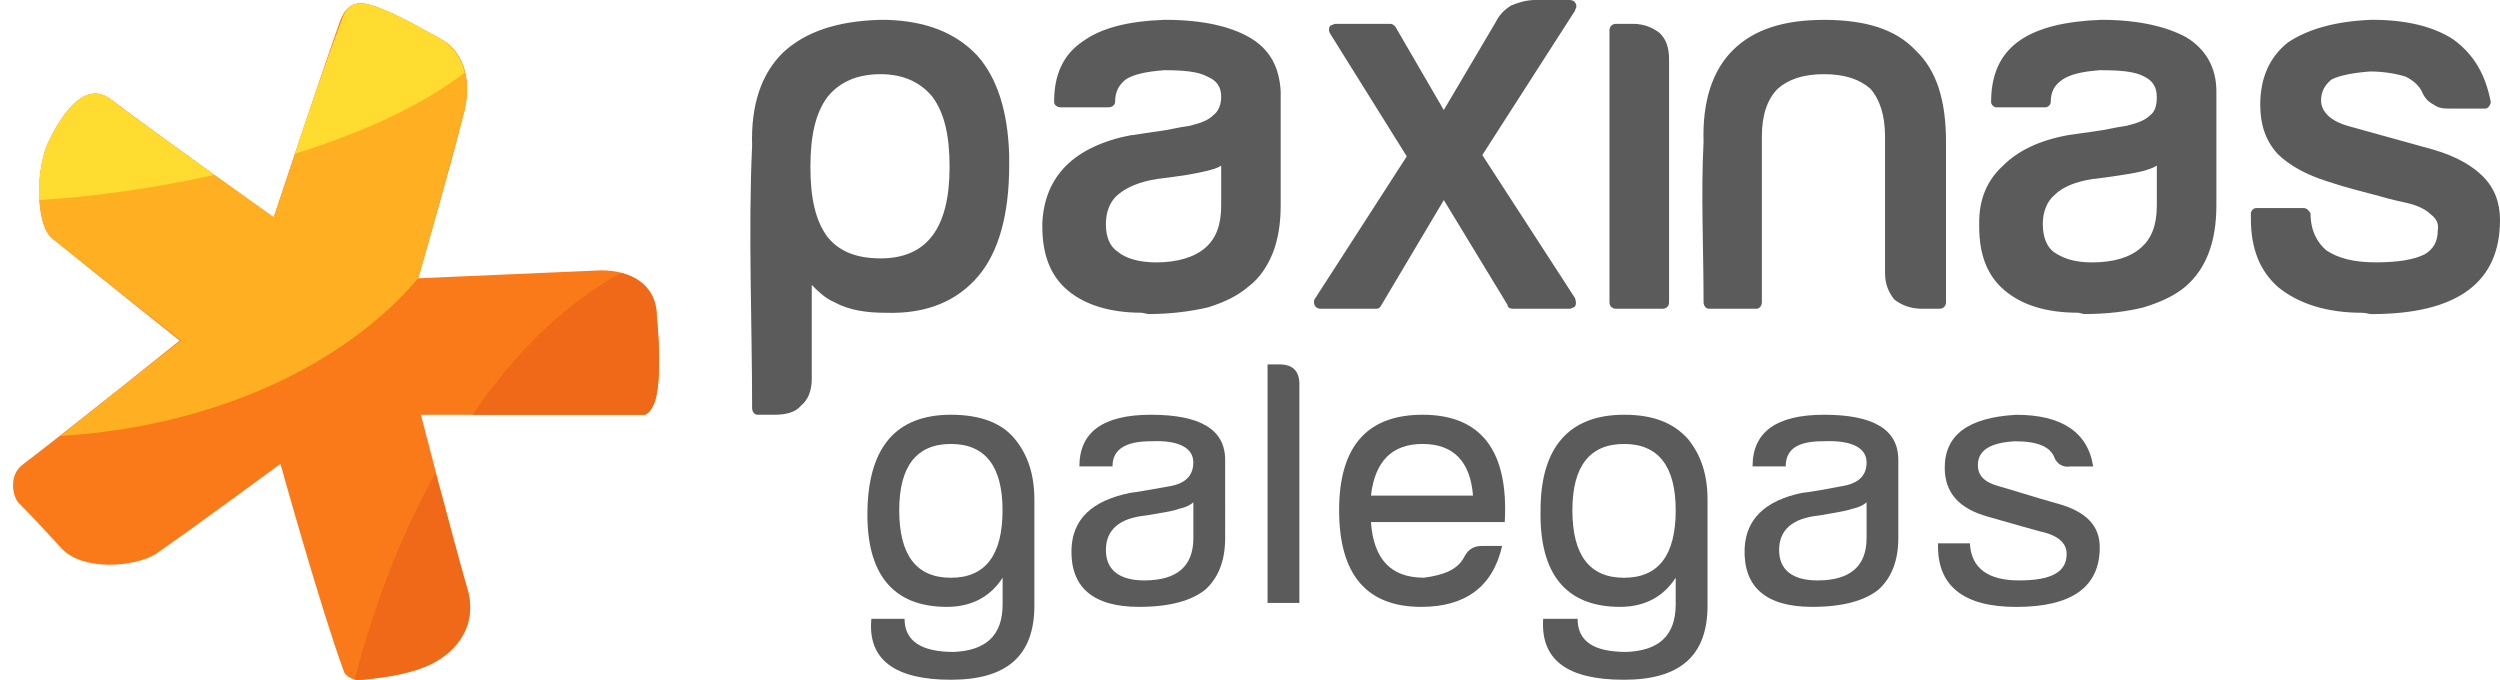 <?xml version="1.0" encoding="utf-8"?>
<!-- Generator: Adobe Illustrator 14.0.0, SVG Export Plug-In . SVG Version: 6.00 Build 43363)  -->
<!DOCTYPE svg PUBLIC "-//W3C//DTD SVG 1.1//EN" "http://www.w3.org/Graphics/SVG/1.1/DTD/svg11.dtd">
<svg version="1.1" id="Capa_1" xmlns="http://www.w3.org/2000/svg" xmlns:xlink="http://www.w3.org/1999/xlink" x="0px" y="0px"
	 width="53.479px" height="14.546px" viewBox="0 0 53.479 14.546" enable-background="new 0 0 53.479 14.546" xml:space="preserve">
<g>
	<path fill-rule="evenodd" clip-rule="evenodd" fill="#FA7A19" d="M8.039,0.142c0.482,0.17,1.106,0.539,1.417,0.708
		c0.482,0.283,0.652,0.907,0.454,1.616C9.626,3.6,8.946,5.953,8.946,5.953l3.912-0.17c0.624,0,1.191,0.284,1.191,0.992
		c0,0,0.113,1.049,0,1.645c-0.028,0.198-0.142,0.453-0.284,0.453c-1.729,0-4.762,0-4.762,0s0.652,2.522,0.992,3.714
		c0.227,0.765-0.198,1.332-0.765,1.615c-0.34,0.17-0.851,0.283-1.502,0.34c-0.17,0.028-0.34-0.085-0.369-0.17
		c-0.51-1.389-1.36-4.45-1.36-4.45s-1.729,1.275-2.665,1.928c-0.453,0.283-1.559,0.368-2.012-0.113
		c-0.34-0.369-0.624-0.681-0.936-0.992C0.272,10.602,0.187,10.176,0.47,9.95c1.19-0.907,3.373-2.665,3.373-2.665
		S2.029,5.839,1.122,5.103C0.754,4.819,0.754,3.572,1.065,2.977C1.264,2.58,1.774,1.672,2.37,2.126
		C3.418,2.92,5.856,4.649,5.856,4.649s0.879-2.665,1.417-4.195C7.472-0.085,7.84,0.085,8.039,0.142L8.039,0.142z"/>
	<path fill-rule="evenodd" clip-rule="evenodd" fill="#FFB022" d="M8.039,0.142c0.482,0.17,1.106,0.539,1.417,0.708
		c0.482,0.283,0.652,0.907,0.454,1.616C9.626,3.515,9.031,5.669,8.946,5.953C7.33,7.852,4.524,9.127,1.292,9.326
		c1.162-0.935,2.58-2.041,2.58-2.041s-1.843-1.446-2.75-2.183C0.754,4.819,0.754,3.572,1.065,2.977
		C1.264,2.58,1.774,1.672,2.37,2.126C3.418,2.92,5.856,4.649,5.856,4.649s0.879-2.665,1.446-4.195
		C7.472-0.085,7.84,0.085,8.039,0.142L8.039,0.142z"/>
	<path fill-rule="evenodd" clip-rule="evenodd" fill="#FFDC2F" d="M8.039,0.142c0.482,0.17,1.106,0.539,1.417,0.708
		c0.255,0.17,0.425,0.425,0.482,0.708C9.002,2.268,7.755,2.835,6.31,3.289C6.593,2.41,6.99,1.276,7.302,0.454
		C7.472-0.085,7.84,0.085,8.039,0.142L8.039,0.142z M0.839,4.28C0.811,3.827,0.896,3.289,1.065,2.977
		C1.264,2.58,1.774,1.672,2.37,2.126c0.539,0.425,1.474,1.077,2.211,1.616C3.418,3.997,2.171,4.195,0.839,4.28L0.839,4.28z"/>
	<path fill-rule="evenodd" clip-rule="evenodd" fill="#EF6918" d="M13.283,5.839c0.425,0.113,0.766,0.397,0.766,0.936
		c0,0,0.113,1.049,0,1.645c-0.028,0.198-0.142,0.453-0.284,0.453h-3.657C11.015,7.541,12.092,6.492,13.283,5.839L13.283,5.839z
		 M9.314,10.12c0.227,0.794,0.482,1.814,0.68,2.467c0.227,0.765-0.198,1.332-0.765,1.615c-0.34,0.17-0.851,0.283-1.502,0.34
		c-0.057,0-0.085,0-0.142,0C8.01,12.898,8.605,11.395,9.314,10.12L9.314,10.12z"/>
	<path fill-rule="evenodd" clip-rule="evenodd" fill="#5B5B5B" d="M18.839,1.587c-0.51,0-0.879,0.17-1.134,0.482
		c-0.255,0.34-0.369,0.822-0.369,1.502s0.113,1.162,0.369,1.502c0.255,0.312,0.624,0.454,1.134,0.454
		c0.992,0,1.474-0.652,1.474-1.956c0-0.68-0.114-1.162-0.369-1.502C19.689,1.758,19.321,1.587,18.839,1.587L18.839,1.587z
		 M53.479,4.706c0,1.333-0.907,2.013-2.75,2.013c-0.057,0-0.113-0.028-0.198-0.028c-0.766,0-1.36-0.198-1.786-0.539
		c-0.396-0.34-0.595-0.822-0.595-1.474V4.564c0-0.057,0.057-0.113,0.113-0.113h1.021c0.057,0,0.113,0.057,0.142,0.113
		c0,0.369,0.142,0.624,0.34,0.793c0.255,0.17,0.596,0.255,1.049,0.255c0.482,0,0.822-0.057,1.049-0.17
		c0.198-0.114,0.283-0.284,0.283-0.51l0,0c0.028-0.142-0.028-0.255-0.142-0.34c-0.113-0.113-0.283-0.198-0.538-0.255
		c-0.113-0.029-0.284-0.057-0.567-0.142c-0.312-0.085-0.68-0.17-1.105-0.312c-0.453-0.142-0.822-0.34-1.077-0.595
		c-0.255-0.284-0.368-0.624-0.368-1.049l0,0c0-0.567,0.198-1.021,0.595-1.333c0.426-0.284,1.021-0.454,1.786-0.482h0.028
		c0.709,0,1.304,0.142,1.729,0.425c0.425,0.312,0.68,0.737,0.793,1.332c0,0.057-0.057,0.142-0.113,0.142h-0.028H52.43
		c-0.143,0-0.256,0-0.369-0.085c-0.113-0.057-0.198-0.142-0.255-0.284l0,0c-0.057-0.113-0.17-0.227-0.34-0.312
		c-0.17-0.057-0.454-0.113-0.766-0.113l0,0c-0.368,0.028-0.652,0.085-0.822,0.17c-0.142,0.114-0.227,0.255-0.227,0.454
		c0,0.114,0.057,0.227,0.142,0.312s0.227,0.17,0.426,0.227L51.04,2.92l1.021,0.283c0.482,0.142,0.822,0.34,1.049,0.567
		C53.365,4.025,53.479,4.337,53.479,4.706L53.479,4.706z M45.853,3.657c-0.113,0.028-0.255,0.057-0.453,0.085
		c-0.17,0.028-0.368,0.057-0.596,0.085h-0.028c-0.368,0.057-0.651,0.17-0.821,0.34c-0.171,0.142-0.256,0.369-0.256,0.624
		c0,0.284,0.085,0.482,0.228,0.595c0.198,0.142,0.453,0.227,0.821,0.227c0.482,0,0.822-0.113,1.049-0.312
		c0.228-0.198,0.341-0.482,0.341-0.907V3.543l0,0C46.052,3.6,45.938,3.628,45.853,3.657L45.853,3.657z M45.484,2.693
		c0.227-0.057,0.396-0.113,0.511-0.227c0.113-0.085,0.142-0.227,0.142-0.397c0-0.198-0.085-0.34-0.256-0.425
		c-0.198-0.113-0.51-0.142-0.935-0.142h-0.028c-0.369,0.028-0.624,0.085-0.794,0.198c-0.17,0.114-0.255,0.255-0.255,0.482
		c0,0.057-0.058,0.114-0.114,0.114h-1.049c-0.057,0-0.113-0.057-0.113-0.114l0,0c0-0.595,0.199-1.02,0.596-1.304
		s0.992-0.425,1.758-0.454l0,0c0.793,0,1.389,0.142,1.813,0.369c0.426,0.255,0.652,0.652,0.652,1.162v2.438
		c0,0.793-0.227,1.36-0.652,1.729c-0.227,0.198-0.538,0.34-0.907,0.454c-0.34,0.085-0.765,0.142-1.275,0.142L44.464,6.69
		c-0.709,0-1.219-0.17-1.587-0.482c-0.369-0.312-0.539-0.765-0.539-1.361V4.762c0-0.51,0.17-0.907,0.511-1.219
		c0.312-0.312,0.765-0.539,1.389-0.652l0,0c0.198-0.028,0.396-0.057,0.595-0.085C45.06,2.778,45.258,2.721,45.484,2.693
		L45.484,2.693z M37.689,2.92v3.543c0,0.085-0.057,0.142-0.113,0.142h-1.021c-0.057,0-0.113-0.057-0.113-0.142
		c0-1.134-0.058-2.325,0-3.43c-0.028-0.879,0.198-1.531,0.623-1.956c0.454-0.454,1.105-0.652,1.956-0.652
		c0.879,0,1.53,0.198,1.956,0.652c0.453,0.425,0.651,1.077,0.651,1.956v3.43c0,0.085-0.057,0.142-0.142,0.142h-0.368
		c-0.255,0-0.453-0.085-0.596-0.199c-0.113-0.142-0.198-0.312-0.198-0.567V2.92c0-0.454-0.113-0.794-0.312-1.021
		c-0.227-0.199-0.539-0.312-0.992-0.312s-0.766,0.113-0.992,0.312C37.803,2.126,37.689,2.466,37.689,2.92L37.689,2.92z
		 M35.563,6.605h-0.992c-0.085,0-0.142-0.057-0.142-0.142V0.652c0-0.085,0.057-0.142,0.142-0.142h0.368
		c0.227,0,0.426,0.085,0.567,0.199c0.142,0.142,0.198,0.312,0.198,0.567v5.188C35.705,6.548,35.648,6.605,35.563,6.605L35.563,6.605
		z M28.137,6.378l1.956-3.033l-1.645-2.636c-0.028-0.057-0.028-0.142,0.028-0.17c0.028,0,0.057-0.028,0.085-0.028h1.19
		c0.028,0,0.085,0.028,0.113,0.085l1.021,1.758l1.105-1.871c0.085-0.17,0.198-0.283,0.341-0.368C32.474,0.057,32.644,0,32.842,0
		h0.737c0.085,0,0.142,0.057,0.142,0.142c0,0.028-0.028,0.057-0.028,0.085l-1.984,3.09l1.984,3.061
		c0.028,0.085,0.028,0.17-0.028,0.199c-0.028,0-0.057,0.028-0.085,0.028H32.36c-0.057,0-0.113-0.028-0.113-0.085l-1.361-2.24
		l-1.332,2.24c-0.028,0.057-0.057,0.085-0.113,0.085h-1.19c-0.085,0-0.142-0.057-0.142-0.142
		C28.108,6.435,28.108,6.406,28.137,6.378L28.137,6.378z M25.812,3.657c-0.113,0.028-0.255,0.057-0.425,0.085
		s-0.397,0.057-0.624,0.085l0,0c-0.369,0.057-0.652,0.17-0.851,0.34c-0.17,0.142-0.255,0.369-0.255,0.624
		c0,0.284,0.085,0.482,0.255,0.595c0.17,0.142,0.454,0.227,0.822,0.227c0.454,0,0.822-0.113,1.049-0.312
		c0.227-0.198,0.34-0.482,0.34-0.907V3.543l0,0C26.039,3.6,25.925,3.628,25.812,3.657L25.812,3.657z M25.443,2.693
		c0.227-0.057,0.397-0.113,0.51-0.227c0.113-0.085,0.17-0.227,0.17-0.397c0-0.198-0.085-0.34-0.284-0.425
		c-0.198-0.113-0.51-0.142-0.936-0.142l0,0c-0.368,0.028-0.652,0.085-0.822,0.198c-0.142,0.114-0.227,0.255-0.227,0.482
		c0,0.057-0.057,0.114-0.142,0.114h-1.021c-0.085,0-0.142-0.057-0.142-0.114l0,0c0-0.595,0.198-1.02,0.624-1.304
		c0.397-0.284,0.964-0.425,1.729-0.454h0.028c0.794,0,1.389,0.142,1.786,0.369c0.454,0.255,0.652,0.652,0.68,1.162v2.438
		c0,0.396-0.057,0.737-0.17,1.021c-0.114,0.283-0.284,0.538-0.51,0.708c-0.227,0.198-0.51,0.34-0.879,0.454
		c-0.369,0.085-0.793,0.142-1.275,0.142L24.423,6.69c-0.68,0-1.219-0.17-1.587-0.482c-0.368-0.312-0.539-0.765-0.539-1.361V4.762
		c0.028-0.51,0.199-0.907,0.51-1.219c0.312-0.312,0.794-0.539,1.389-0.652h0.028c0.17-0.028,0.369-0.057,0.567-0.085
		C25.018,2.778,25.217,2.721,25.443,2.693L25.443,2.693z M17.365,6.095v2.012c0,0.256-0.085,0.454-0.227,0.567
		c-0.114,0.142-0.312,0.198-0.567,0.198h-0.369c-0.057,0-0.113-0.057-0.113-0.142c0-1.814-0.085-3.798,0-5.613
		c-0.028-0.878,0.198-1.531,0.652-1.984c0.482-0.453,1.162-0.68,2.069-0.708c0.057,0,0.113,0,0.17,0
		c0.851,0.028,1.474,0.284,1.928,0.766c0.425,0.481,0.652,1.19,0.68,2.126c0,0.057,0,0.142,0,0.227c0,1.049-0.227,1.842-0.652,2.353
		c-0.454,0.539-1.105,0.822-1.984,0.794c-0.425,0-0.794-0.057-1.105-0.227C17.648,6.378,17.506,6.236,17.365,6.095L17.365,6.095z"/>
	<path fill-rule="evenodd" clip-rule="evenodd" fill="#5B5B5B" d="M20.341,9.497c0.737,0,1.105,0.481,1.105,1.417
		c0,0.964-0.369,1.445-1.105,1.445c-0.737,0-1.105-0.481-1.105-1.445C19.236,9.978,19.604,9.497,20.341,9.497L20.341,9.497z
		 M22.127,12.955v-2.268c0-0.539-0.142-0.964-0.425-1.305c-0.283-0.34-0.737-0.51-1.36-0.51c-1.163,0-1.758,0.681-1.786,2.041
		s0.539,2.069,1.701,2.069c0.539,0,0.936-0.227,1.191-0.624v0.567c0,0.681-0.369,0.992-1.049,1.021
		c-0.681,0-1.049-0.227-1.049-0.709H18.64c-0.085,0.879,0.51,1.304,1.701,1.304C21.532,14.542,22.127,14.032,22.127,12.955
		L22.127,12.955z"/>
	<path fill-rule="evenodd" clip-rule="evenodd" fill="#5B5B5B" d="M24.168,10.545c-0.822,0.17-1.219,0.566-1.247,1.19
		c-0.029,0.822,0.453,1.247,1.445,1.247c0.681,0,1.134-0.142,1.417-0.368c0.283-0.256,0.425-0.624,0.425-1.105V9.836
		c0-0.652-0.539-0.964-1.587-0.964c-1.021,0-1.531,0.368-1.531,1.105h0.708c0-0.368,0.284-0.538,0.822-0.538
		c0.595-0.028,0.907,0.142,0.907,0.453c0,0.283-0.17,0.453-0.51,0.51C24.678,10.46,24.395,10.517,24.168,10.545L24.168,10.545z
		 M25.528,10.744v0.766c0,0.595-0.34,0.906-1.049,0.906c-0.539,0-0.822-0.227-0.822-0.651c0-0.426,0.283-0.681,0.85-0.737
		c0.312-0.057,0.567-0.085,0.709-0.142C25.358,10.857,25.472,10.8,25.528,10.744L25.528,10.744z"/>
	<path fill-rule="evenodd" clip-rule="evenodd" fill="#5B5B5B" d="M27.796,12.898h-0.681V7.795h0.256
		c0.283,0,0.425,0.142,0.425,0.425V12.898L27.796,12.898z"/>
	<path fill-rule="evenodd" clip-rule="evenodd" fill="#5B5B5B" d="M31.51,10.602c0.028,0-0.709,0-2.183,0
		c0.085-0.737,0.453-1.105,1.105-1.105C31.084,9.497,31.453,9.865,31.51,10.602L31.51,10.602z M32.189,11.168
		c0.086-1.53-0.51-2.296-1.757-2.296c-1.19,0-1.786,0.681-1.786,2.041c0,1.389,0.596,2.069,1.758,2.069
		c0.936,0,1.53-0.425,1.729-1.304h-0.425c-0.198,0-0.312,0.085-0.396,0.255c-0.142,0.255-0.426,0.368-0.851,0.425
		c-0.709,0-1.077-0.396-1.134-1.19C31.255,11.168,32.219,11.168,32.189,11.168L32.189,11.168z"/>
	<path fill-rule="evenodd" clip-rule="evenodd" fill="#5B5B5B" d="M34.741,9.497c0.737,0,1.105,0.481,1.105,1.417
		c0,0.964-0.368,1.445-1.105,1.445s-1.105-0.481-1.105-1.445C33.636,9.978,34.004,9.497,34.741,9.497L34.741,9.497z M36.527,12.955
		v-2.268c0-0.539-0.143-0.964-0.426-1.305c-0.312-0.34-0.736-0.51-1.36-0.51c-1.162,0-1.786,0.681-1.786,2.041
		c-0.028,1.36,0.539,2.069,1.701,2.069c0.538,0,0.936-0.227,1.19-0.624v0.567c0,0.681-0.368,0.992-1.049,1.021
		c-0.709,0-1.049-0.227-1.049-0.709h-0.737c-0.057,0.879,0.511,1.304,1.729,1.304C35.932,14.542,36.527,14.032,36.527,12.955
		L36.527,12.955z"/>
	<path fill-rule="evenodd" clip-rule="evenodd" fill="#5B5B5B" d="M38.539,10.545c-0.793,0.17-1.19,0.566-1.219,1.19
		c-0.028,0.822,0.454,1.247,1.446,1.247c0.68,0,1.134-0.142,1.417-0.368c0.283-0.256,0.425-0.624,0.425-1.105V9.836
		c0-0.652-0.538-0.964-1.587-0.964c-1.021,0-1.531,0.368-1.531,1.105h0.709c0-0.368,0.255-0.538,0.794-0.538
		c0.624-0.028,0.936,0.142,0.936,0.453c0,0.283-0.17,0.453-0.539,0.51C39.078,10.46,38.795,10.517,38.539,10.545L38.539,10.545z
		 M39.929,10.744v0.766c0,0.595-0.341,0.906-1.049,0.906c-0.539,0-0.822-0.227-0.822-0.651c0-0.426,0.283-0.681,0.851-0.737
		c0.312-0.057,0.538-0.085,0.709-0.142C39.759,10.857,39.872,10.8,39.929,10.744L39.929,10.744z"/>
	<path fill-rule="evenodd" clip-rule="evenodd" fill="#5B5B5B" d="M44.011,10.772c-0.511-0.142-0.936-0.283-1.247-0.369
		c-0.313-0.085-0.454-0.227-0.454-0.453c0-0.312,0.255-0.481,0.794-0.51c0.481,0,0.766,0.113,0.851,0.368
		c0.057,0.113,0.17,0.198,0.34,0.17h0.481c-0.113-0.737-0.68-1.105-1.644-1.105c-1.021,0.057-1.531,0.425-1.531,1.134
		c0,0.539,0.313,0.879,0.936,1.049c0.596,0.17,0.992,0.283,1.105,0.312c0.397,0.085,0.567,0.256,0.567,0.482
		c0,0.396-0.34,0.566-1.021,0.566c-0.652,0-1.021-0.255-1.049-0.793h-0.681c-0.028,0.906,0.539,1.36,1.673,1.36
		c1.19,0,1.786-0.425,1.786-1.275C44.918,11.253,44.634,10.942,44.011,10.772L44.011,10.772z"/>
</g>
</svg>
